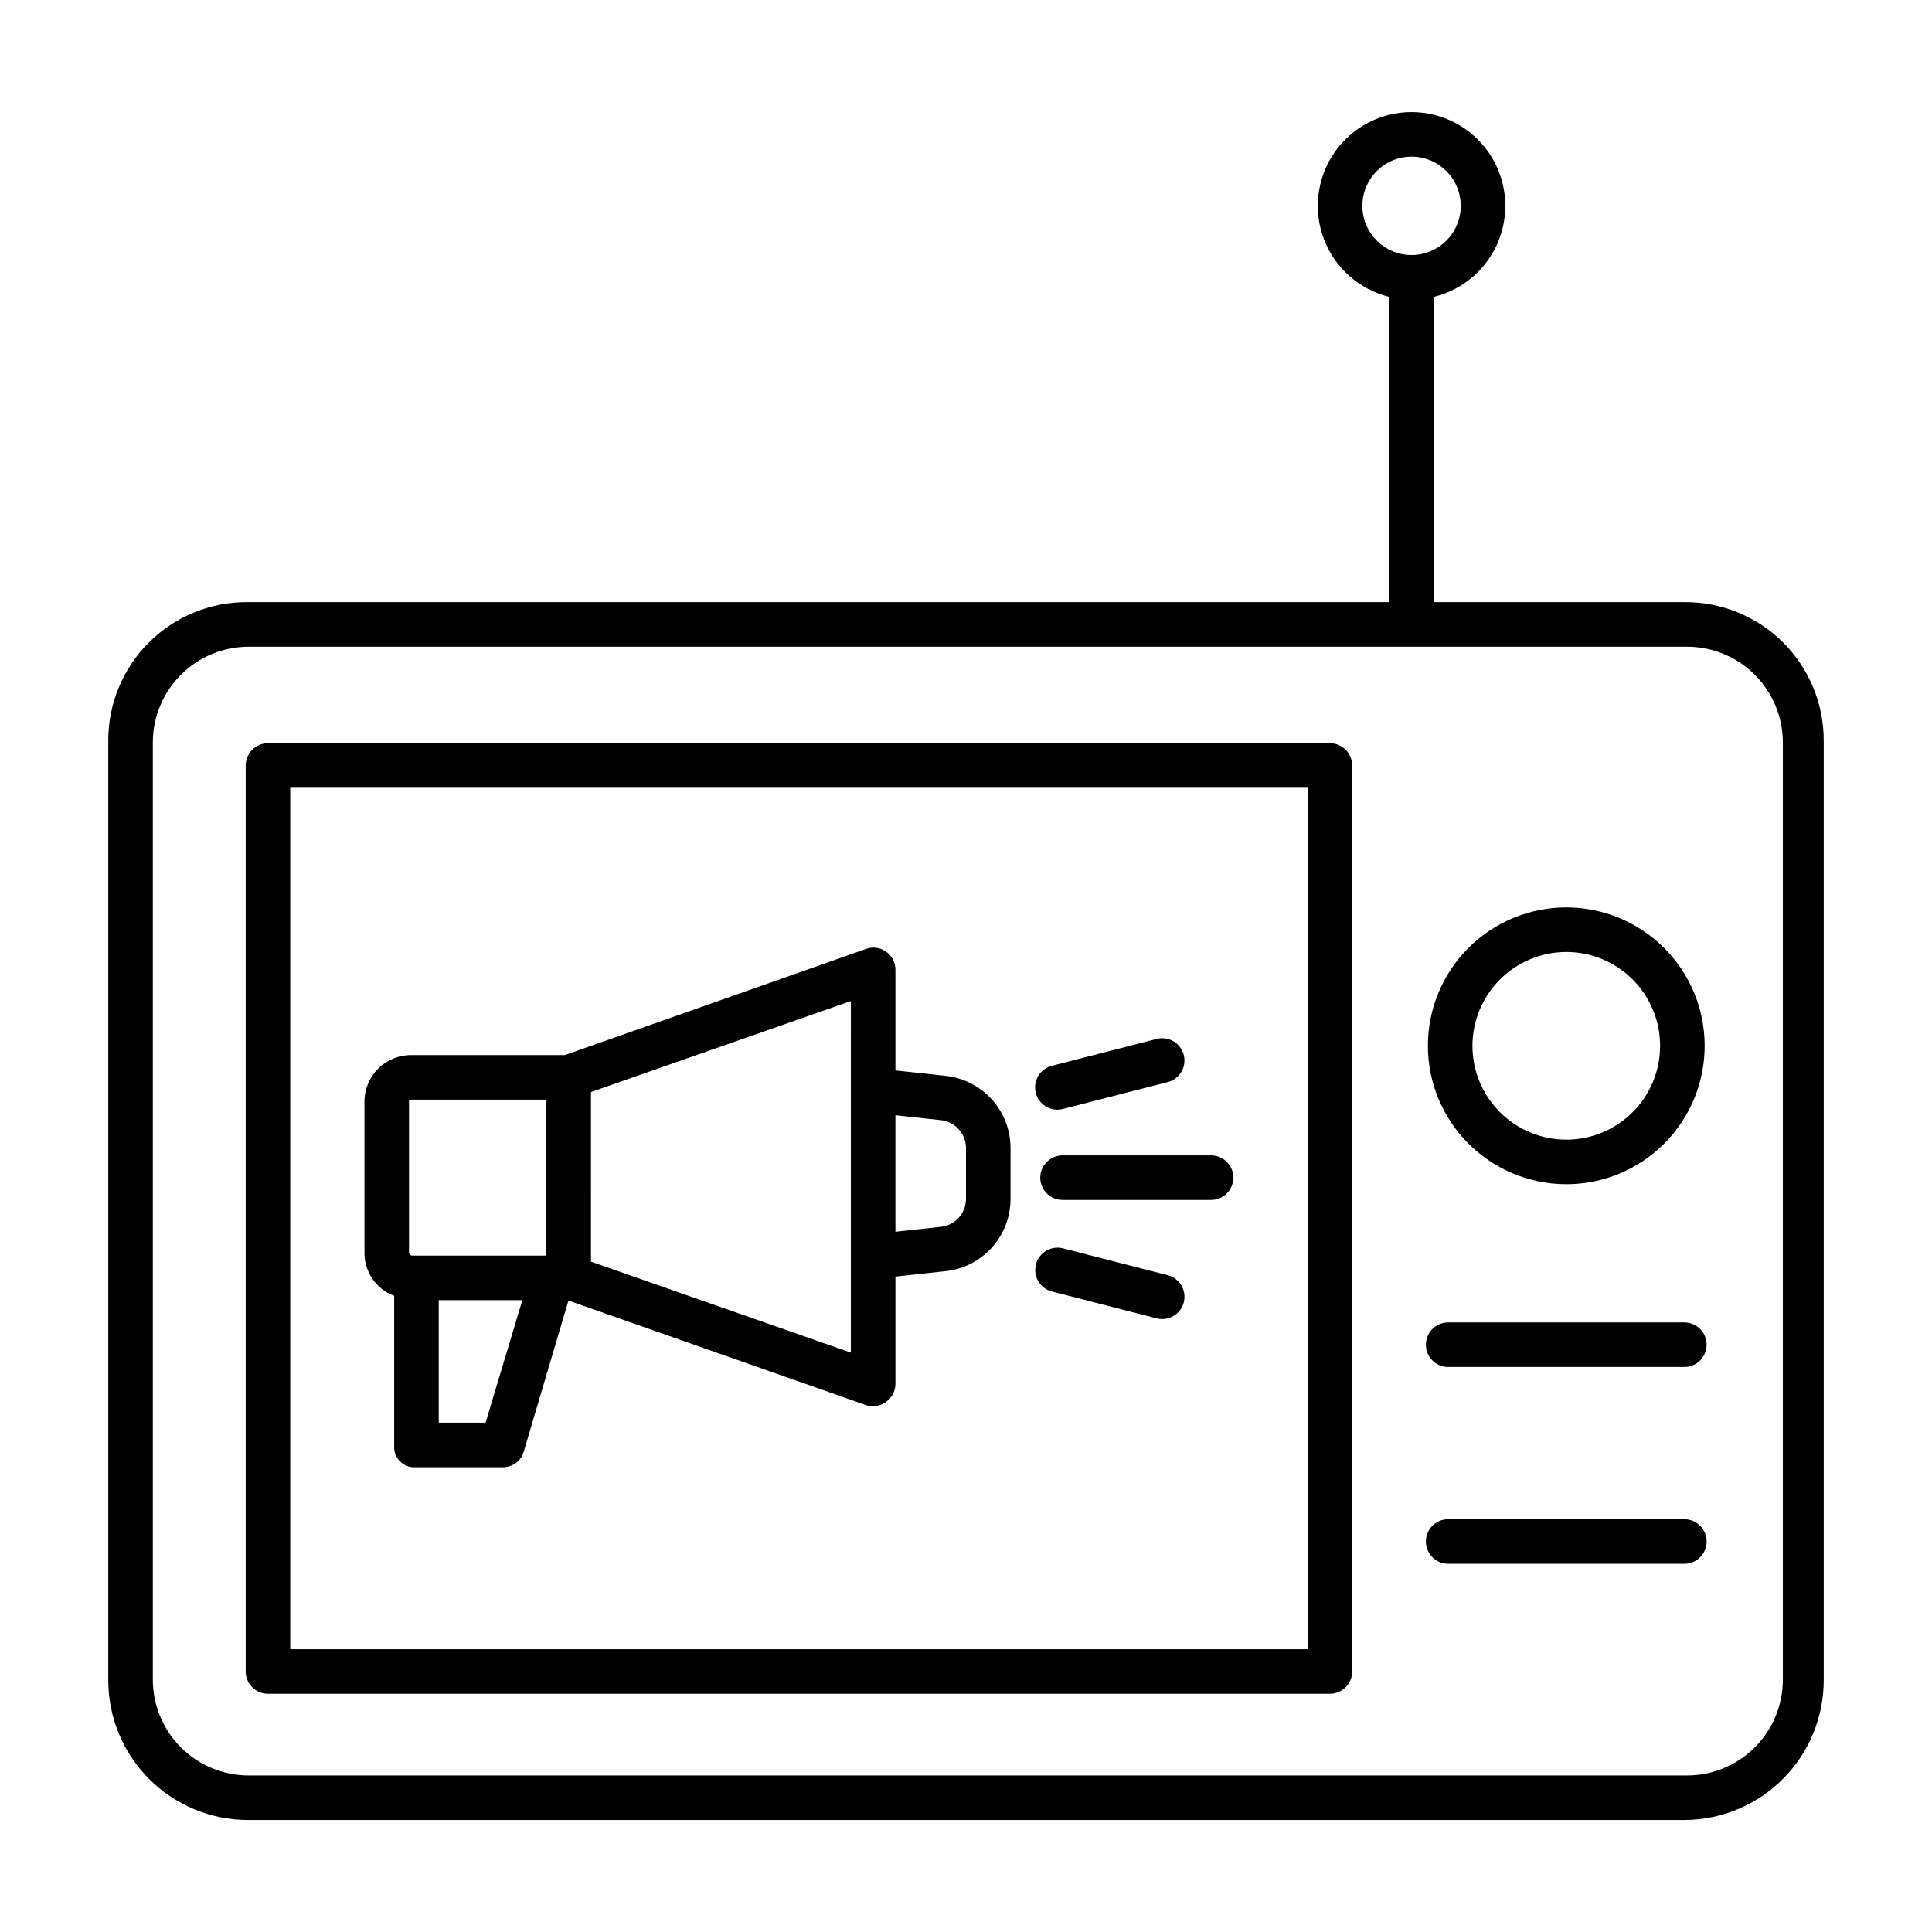 <?xml version="1.0" encoding="UTF-8"?>
<!-- Uploaded to: SVG Repo, www.svgrepo.com, Generator: SVG Repo Mixer Tools -->
<svg fill="#000000" width="800px" height="800px" version="1.1" viewBox="144 144 512 512" xmlns="http://www.w3.org/2000/svg">
 <g>
  <path d="m590.37 303.57h-66.387v-80.887c7.934-1.941 14.41-7.66 17.316-15.297 2.906-7.633 1.871-16.211-2.766-22.938-4.637-6.727-12.285-10.746-20.457-10.746-8.168 0-15.816 4.019-20.457 10.746-4.637 6.727-5.668 15.305-2.762 22.938 2.906 7.637 9.379 13.355 17.316 15.297v80.887h-302.55c-9.785-0.082-19.199 3.754-26.137 10.656s-10.824 16.297-10.793 26.082v248.79c-0.051 9.836 3.812 19.289 10.742 26.273 6.93 6.981 16.352 10.922 26.188 10.949h380.75c9.84-0.027 19.262-3.969 26.188-10.949 6.93-6.984 10.797-16.438 10.746-26.273v-248.79c0.031-9.785-3.856-19.18-10.797-26.082-6.938-6.902-16.348-10.738-26.137-10.656zm-85.332-105.02c0-5.273 3.18-10.027 8.051-12.047 4.871-2.016 10.48-0.902 14.207 2.828 3.731 3.731 4.844 9.336 2.828 14.207-2.019 4.875-6.773 8.051-12.047 8.051-7.195-0.008-13.027-5.84-13.039-13.039zm111.44 390.58c0 6.731-2.676 13.188-7.438 17.949s-11.219 7.438-17.949 7.438h-381.2c-6.734 0-13.191-2.676-17.953-7.438s-7.438-11.219-7.438-17.949v-248.36c0-6.734 2.676-13.191 7.438-17.953 4.762-4.758 11.219-7.434 17.953-7.434h381.2c6.731 0 13.188 2.676 17.949 7.434 4.762 4.762 7.438 11.219 7.438 17.953z"/>
  <path d="m590.37 546.61h-62.586c-3.262 0-5.906 2.644-5.906 5.906s2.644 5.902 5.906 5.902h62.59-0.004c3.262 0 5.906-2.641 5.906-5.902s-2.644-5.906-5.906-5.906z"/>
  <path d="m559.08 457.83c9.727 0 19.059-3.863 25.934-10.742 6.879-6.879 10.742-16.211 10.742-25.938 0-9.727-3.863-19.055-10.742-25.934-6.879-6.879-16.207-10.742-25.938-10.742-9.727 0-19.055 3.867-25.934 10.746-6.875 6.879-10.738 16.207-10.738 25.938 0.012 9.723 3.879 19.043 10.754 25.918s16.199 10.742 25.922 10.754zm0-61.547c6.594 0 12.922 2.621 17.586 7.285 4.664 4.664 7.281 10.988 7.281 17.582 0.004 6.598-2.617 12.922-7.281 17.586-4.664 4.664-10.988 7.285-17.582 7.285-6.598 0-12.922-2.617-17.586-7.281-4.664-4.664-7.285-10.988-7.285-17.582 0.004-6.598 2.625-12.918 7.289-17.582 4.664-4.664 10.984-7.285 17.578-7.293z"/>
  <path d="m590.37 494.46h-62.586c-3.262 0-5.906 2.644-5.906 5.906 0 3.262 2.644 5.902 5.906 5.902h62.59-0.004c3.262 0 5.906-2.641 5.906-5.902 0-3.262-2.644-5.906-5.906-5.906z"/>
  <path d="m502.34 346.86c0-3.262-2.644-5.906-5.906-5.906h-281.42c-3.262 0-5.906 2.644-5.906 5.906v240.1c0 3.258 2.644 5.902 5.906 5.902h281.42c3.262 0 5.906-2.644 5.906-5.902zm-11.809 234.19h-269.62v-228.29h269.62z"/>
  <path d="m248.46 487.41v39.984c-0.039 1.492 0.551 2.93 1.625 3.965 1.074 1.035 2.535 1.57 4.023 1.477h22.988c2.574 0.098 4.894-1.543 5.66-4.004l11.887-40.168 78.648 27.641c0.625 0.23 1.285 0.352 1.953 0.359 1.246 0.008 2.461-0.367 3.488-1.07 1.582-1.094 2.539-2.879 2.566-4.801v-28.484l13.293-1.441 0.004 0.004c4.707-0.5 9.062-2.719 12.234-6.227 3.176-3.512 4.945-8.066 4.973-12.797v-13.711c-0.027-4.734-1.797-9.289-4.973-12.797-3.172-3.512-7.527-5.727-12.234-6.231l-13.297-1.438v-26.719c-0.004-1.926-0.961-3.727-2.555-4.809-1.594-1.086-3.621-1.312-5.414-0.609l-79.656 28.074h-40.5c-3.293-0.066-6.481 1.188-8.844 3.481-2.363 2.297-3.711 5.441-3.742 8.734v40.098c-0.062 5.106 3.086 9.703 7.871 11.488zm24.219 33.617h-12.41v-32.473h22.16zm120.63-80.18c3.75 0.391 6.621 3.516 6.688 7.289v13.711c-0.07 3.766-2.938 6.891-6.688 7.281l-12.012 1.301v-30.879zm-23.816-7.93v69.551l-68.879-24.113-0.004-44.961 68.879-24.113zm-117.1 2.906c0-0.395 0.383-0.406 0.777-0.406h35.629v41.328h-35.629c-0.426-0.047-0.754-0.395-0.777-0.824z"/>
  <path d="m419.68 456.09c0 3.262 2.641 5.906 5.902 5.906h39.359c3.262 0 5.906-2.644 5.906-5.906 0-3.262-2.644-5.902-5.906-5.902h-39.359c-3.262 0-5.902 2.641-5.902 5.902z"/>
  <path d="m424.22 438.07c0.492 0 0.988-0.062 1.469-0.188l27.742-7.113c1.523-0.383 2.828-1.359 3.633-2.707 0.801-1.348 1.035-2.961 0.645-4.484-0.391-1.52-1.371-2.824-2.723-3.621-1.352-0.797-2.965-1.02-4.484-0.625l-27.742 7.113h-0.004c-2.883 0.734-4.769 3.504-4.398 6.457s2.883 5.172 5.863 5.168z"/>
  <path d="m422.76 486.26 27.742 7.113h0.004c1.52 0.398 3.133 0.172 4.484-0.625 1.352-0.797 2.332-2.102 2.723-3.621 0.391-1.52 0.156-3.133-0.645-4.484-0.805-1.348-2.109-2.324-3.633-2.707l-27.742-7.113c-3.152-0.797-6.356 1.109-7.164 4.258-0.809 3.152 1.086 6.359 4.231 7.18z"/>
 </g>
</svg>